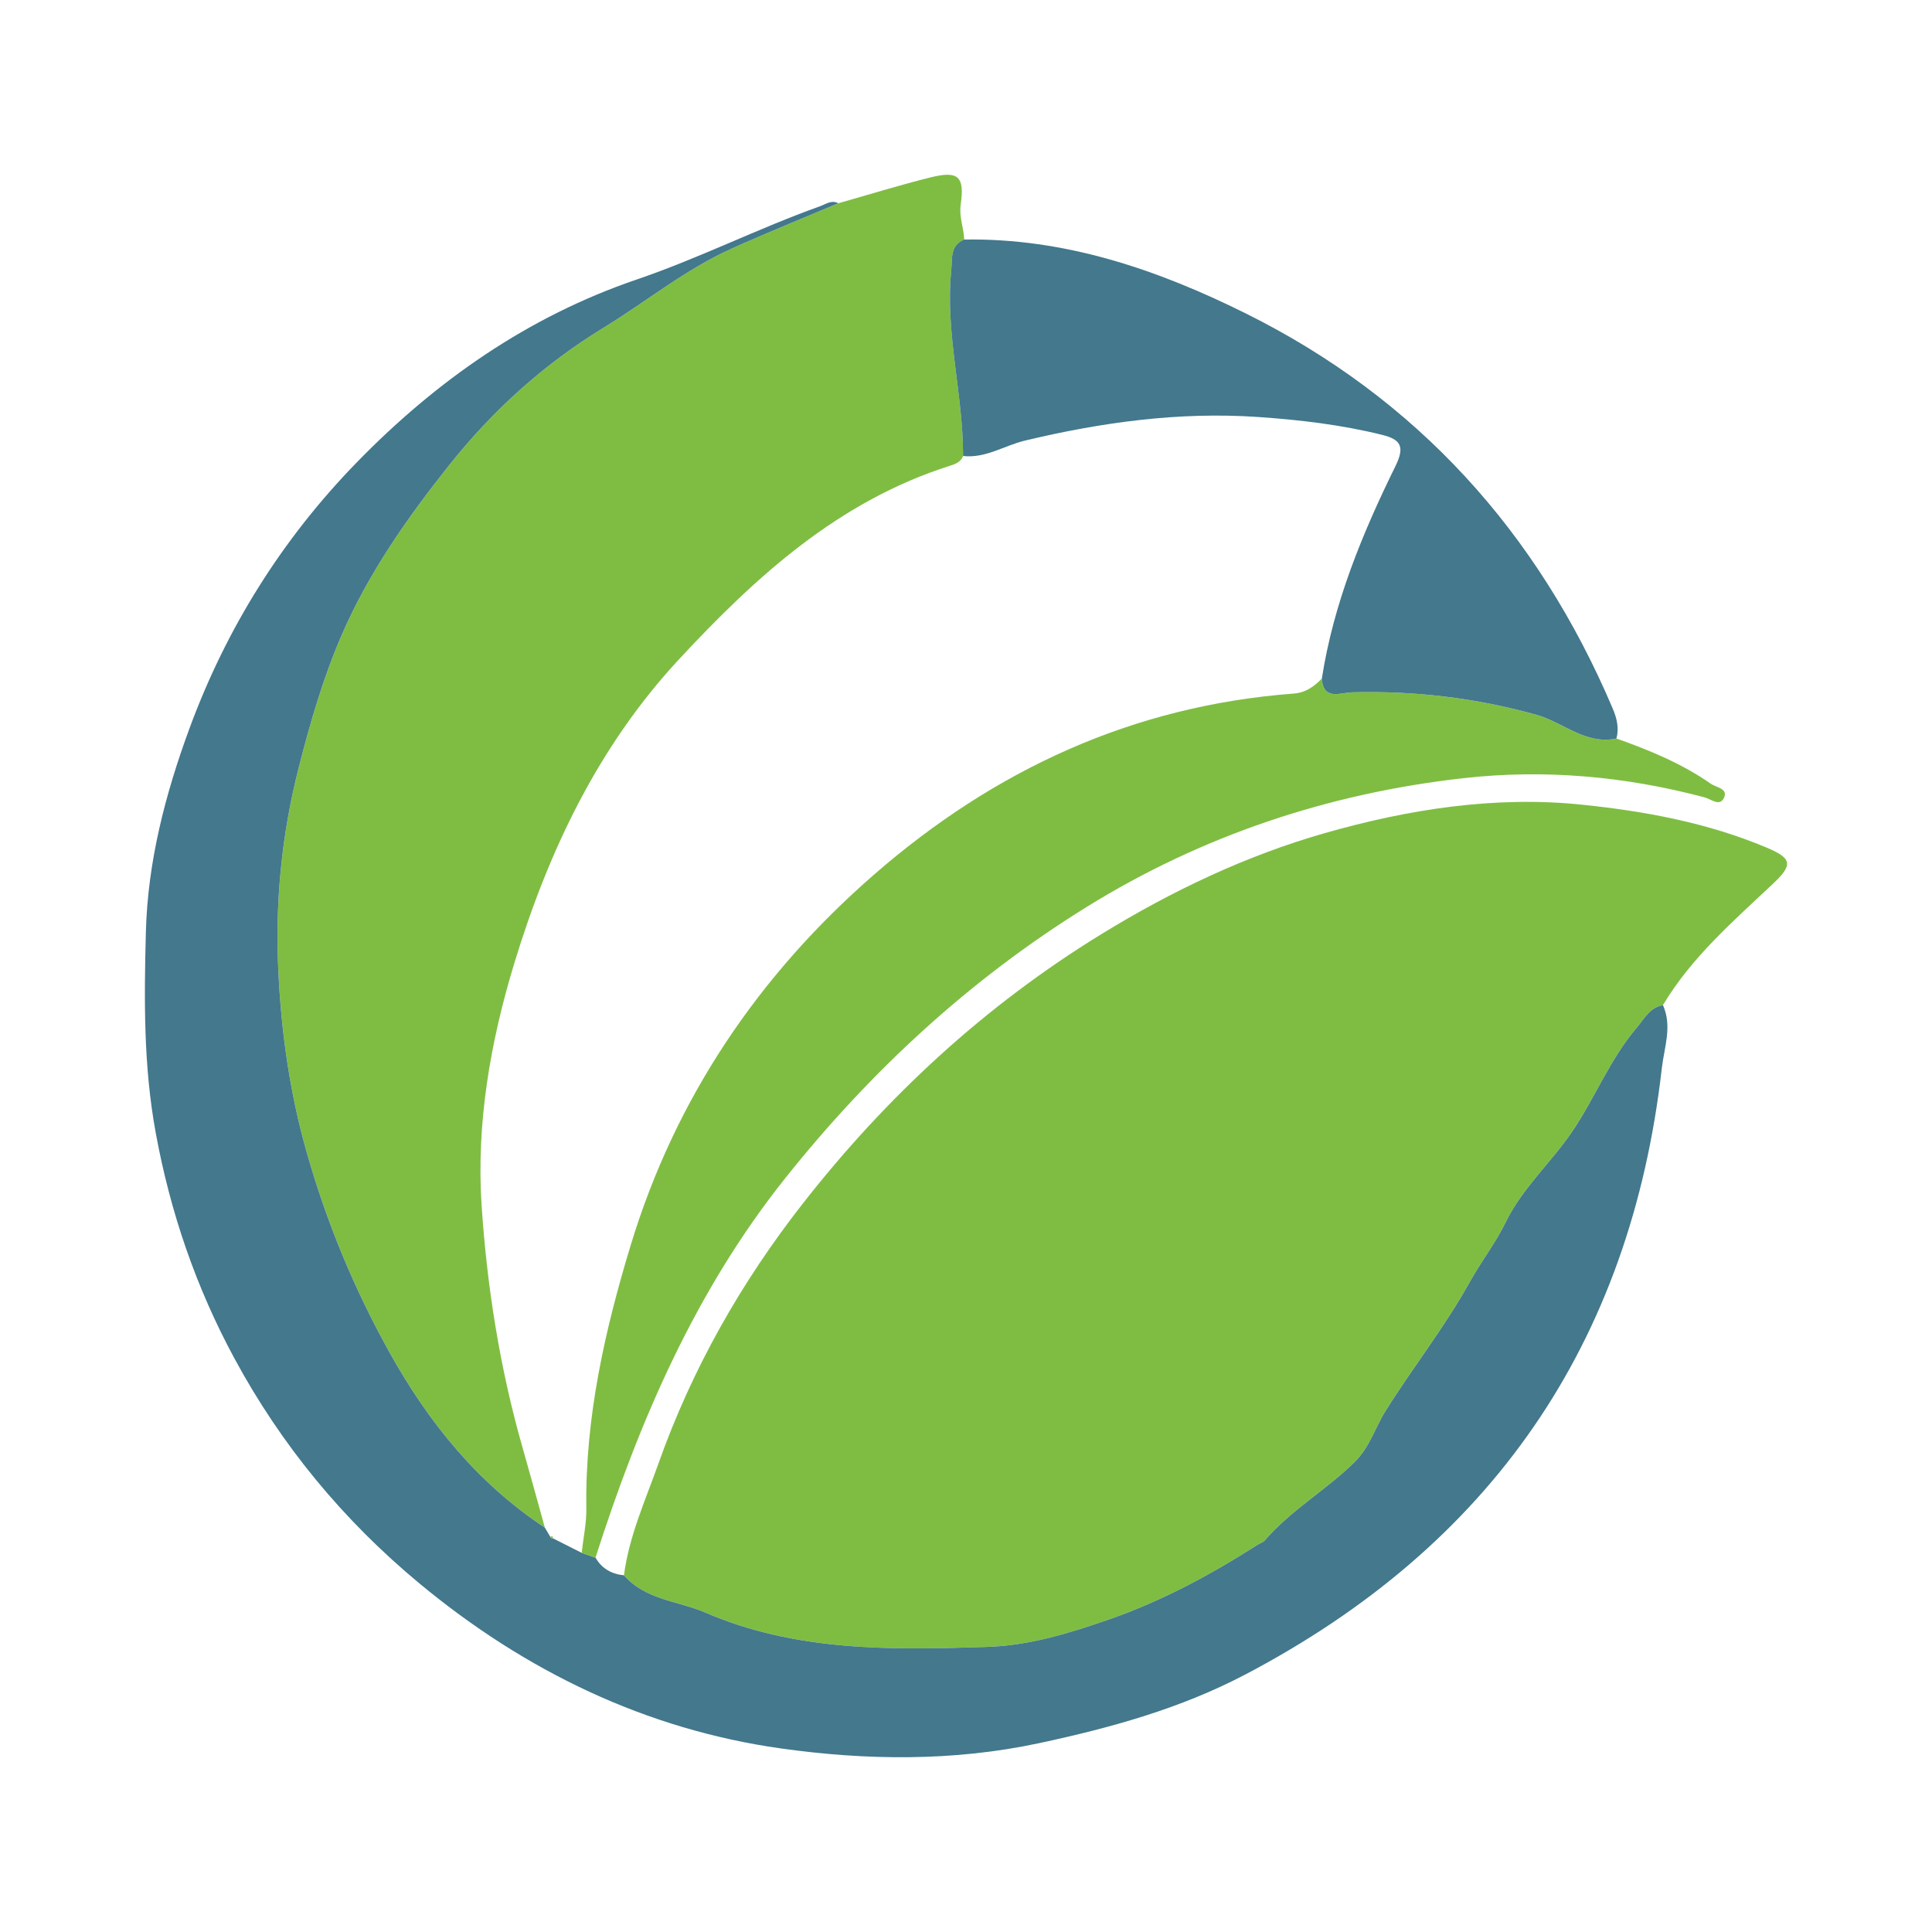<?xml version="1.0" encoding="utf-8"?>
<!-- Generator: Adobe Illustrator 17.0.0, SVG Export Plug-In . SVG Version: 6.00 Build 0)  -->
<!DOCTYPE svg PUBLIC "-//W3C//DTD SVG 1.1//EN" "http://www.w3.org/Graphics/SVG/1.1/DTD/svg11.dtd">
<svg version="1.1" id="Layer_1" xmlns="http://www.w3.org/2000/svg" xmlns:xlink="http://www.w3.org/1999/xlink" x="0px" y="0px"
	 width="200px" height="200px" viewBox="0 0 200 200" enable-background="new 0 0 200 200" xml:space="preserve">

<g>
	<path fill="#7FBD42" d="M64.592,163.073c0.531-4.069,2.23-7.793,3.581-11.598c3.465-9.757,8.526-18.689,14.894-26.835
		c8.685-11.108,18.882-20.536,30.966-27.95c7.286-4.47,14.954-8.113,23.083-10.439c8.636-2.471,17.63-3.885,26.65-2.951
		c6.491,0.672,12.98,1.861,19.103,4.439c2.617,1.102,2.786,1.754,0.709,3.711c-4.137,3.899-8.464,7.634-11.431,12.6
		c-1.375,0.256-1.91,1.387-2.724,2.346c-2.733,3.219-4.268,7.147-6.578,10.604c-2.196,3.287-5.236,5.94-7.004,9.573
		c-1.039,2.135-2.532,4.044-3.687,6.128c-2.589,4.673-5.912,8.859-8.732,13.372c-1.09,1.743-1.622,3.737-3.21,5.296
		c-2.942,2.888-6.578,4.955-9.283,8.094c-0.177,0.205-0.49,0.289-0.731,0.443c-4.889,3.123-9.965,5.858-15.473,7.765
		c-4.067,1.408-8.152,2.67-12.492,2.814c-9.92,0.331-19.848,0.495-29.205-3.546C70.196,165.716,66.812,165.635,64.592,163.073z"/>
	<path fill="#7FBD42" d="M86.783,21.041c3.18-0.9,6.34-1.88,9.545-2.677c2.852-0.709,3.55-0.12,3.125,2.794
		c-0.192,1.315,0.326,2.423,0.36,3.639c-1.493,0.635-1.214,1.975-1.337,3.205c-0.647,6.472,1.235,12.777,1.224,19.204
		c-0.23,0.625-0.812,0.836-1.345,1.005c-11.526,3.653-20.108,11.468-28.077,20.053c-8.347,8.993-13.488,19.81-17.03,31.424
		c-2.495,8.179-3.957,16.664-3.391,25.134c0.563,8.429,1.899,16.872,4.248,25.071c0.786,2.743,1.533,5.497,2.298,8.246
		c-6.953-4.601-12.035-10.883-16.045-18.077c-3.66-6.565-6.515-13.428-8.59-20.713c-1.785-6.268-2.668-12.571-2.963-18.996
		c-0.322-7.017,0.348-13.917,2.095-20.795c1.216-4.789,2.584-9.5,4.545-13.988c2.767-6.331,6.702-11.937,11.018-17.374
		c4.554-5.737,9.855-10.507,16.003-14.263c4.464-2.727,8.548-6.088,13.354-8.239C79.444,24.074,83.127,22.588,86.783,21.041z"/>
	<path fill="#43788D" d="M86.783,21.041c-3.656,1.546-7.34,3.033-10.963,4.654c-4.806,2.15-8.891,5.512-13.354,8.239
		c-6.148,3.756-11.449,8.527-16.003,14.263c-4.316,5.437-8.251,11.044-11.018,17.374c-1.962,4.488-3.329,9.199-4.545,13.988
		c-1.747,6.878-2.417,13.778-2.095,20.795c0.295,6.425,1.177,12.728,2.963,18.996c2.075,7.285,4.93,14.148,8.59,20.713
		c4.011,7.194,9.092,13.476,16.047,18.078c0.187,0.315,0.372,0.629,0.558,0.943c0.039,0.129,0.126,0.18,0.261,0.155
		c0.998,0.503,1.995,1.006,2.993,1.51c0.477,0.166,0.953,0.331,1.43,0.497c0.656,1.138,1.668,1.702,2.949,1.829
		c2.218,2.56,5.602,2.641,8.434,3.864c9.357,4.041,19.285,3.877,29.205,3.546c4.34-0.145,8.424-1.406,12.492-2.814
		c5.509-1.907,10.584-4.641,15.473-7.765c0.241-0.154,0.554-0.238,0.731-0.443c2.705-3.139,6.342-5.206,9.283-8.094
		c1.588-1.559,2.121-3.553,3.21-5.296c2.821-4.513,6.143-8.699,8.732-13.372c1.155-2.085,2.648-3.994,3.687-6.128
		c1.768-3.633,4.807-6.286,7.004-9.573c2.31-3.457,3.845-7.385,6.578-10.604c0.814-0.959,1.349-2.09,2.724-2.346
		c0.981,2.2,0.128,4.365-0.12,6.543c-3.253,28.566-17.714,49.423-43.134,62.759c-6.72,3.526-13.897,5.505-21.298,7.093
		c-8.946,1.92-18.011,1.785-26.777,0.549c-13.935-1.964-26.438-7.984-37.39-17.069c-7.922-6.572-14.325-14.339-19.189-23.352
		c-3.944-7.307-6.601-15.038-8.118-23.29c-1.279-6.956-1.202-13.855-1.022-20.799c0.189-7.297,2.022-14.323,4.529-21.122
		c3.817-10.35,9.572-19.553,17.285-27.479c8.248-8.476,17.764-15.12,28.996-18.949c6.473-2.207,12.565-5.29,18.984-7.587
		C85.525,21.122,86.074,20.675,86.783,21.041z"/>
	<path fill="#7FBD42" d="M61.645,161.246c-0.477-0.166-0.953-0.331-1.431-0.497c0.17-1.533,0.506-3.069,0.483-4.598
		c-0.14-9.376,1.92-18.458,4.599-27.27c4.601-15.135,13.186-27.897,25.168-38.329c12.494-10.878,26.81-17.492,43.433-18.752
		c1.299-0.099,2.126-0.73,2.941-1.559c0.138,2.326,1.966,1.458,3.064,1.428c6.505-0.178,12.862,0.576,19.141,2.322
		c2.78,0.773,5.091,3.141,8.292,2.459c3.424,1.216,6.774,2.592,9.772,4.685c0.558,0.389,1.834,0.489,1.347,1.481
		c-0.441,0.898-1.302,0.113-2.017-0.077c-8.199-2.18-16.549-2.928-24.969-1.98c-13.958,1.572-27.041,5.933-38.994,13.339
		c-12.06,7.473-22.336,16.962-31.189,28.072C71.942,133.697,66.169,147.143,61.645,161.246z"/>
	<path fill="#43788D" d="M167.335,76.45c-3.201,0.682-5.511-1.686-8.292-2.459c-6.278-1.747-12.635-2.5-19.141-2.322
		c-1.098,0.03-2.926,0.898-3.064-1.429c1.21-7.786,4.177-14.985,7.616-21.98c1.011-2.057,0.536-2.769-1.39-3.247
		c-4.226-1.047-8.549-1.554-12.861-1.848c-8.145-0.555-16.173,0.549-24.095,2.444c-2.141,0.512-4.076,1.853-6.41,1.597
		c0.011-6.427-1.871-12.732-1.224-19.204c0.123-1.23-0.156-2.57,1.337-3.205c10.423-0.171,20.011,3.111,29.135,7.642
		c17.761,8.82,30.263,22.691,38.001,40.907C167.375,74.346,167.62,75.364,167.335,76.45z"/>
	<path fill="#7FBD42" d="M56.962,159.085l0.246-0.056c0,0,0.026,0.215,0.02,0.213C57.088,159.265,57.001,159.214,56.962,159.085z"/>
</g>
</svg>
